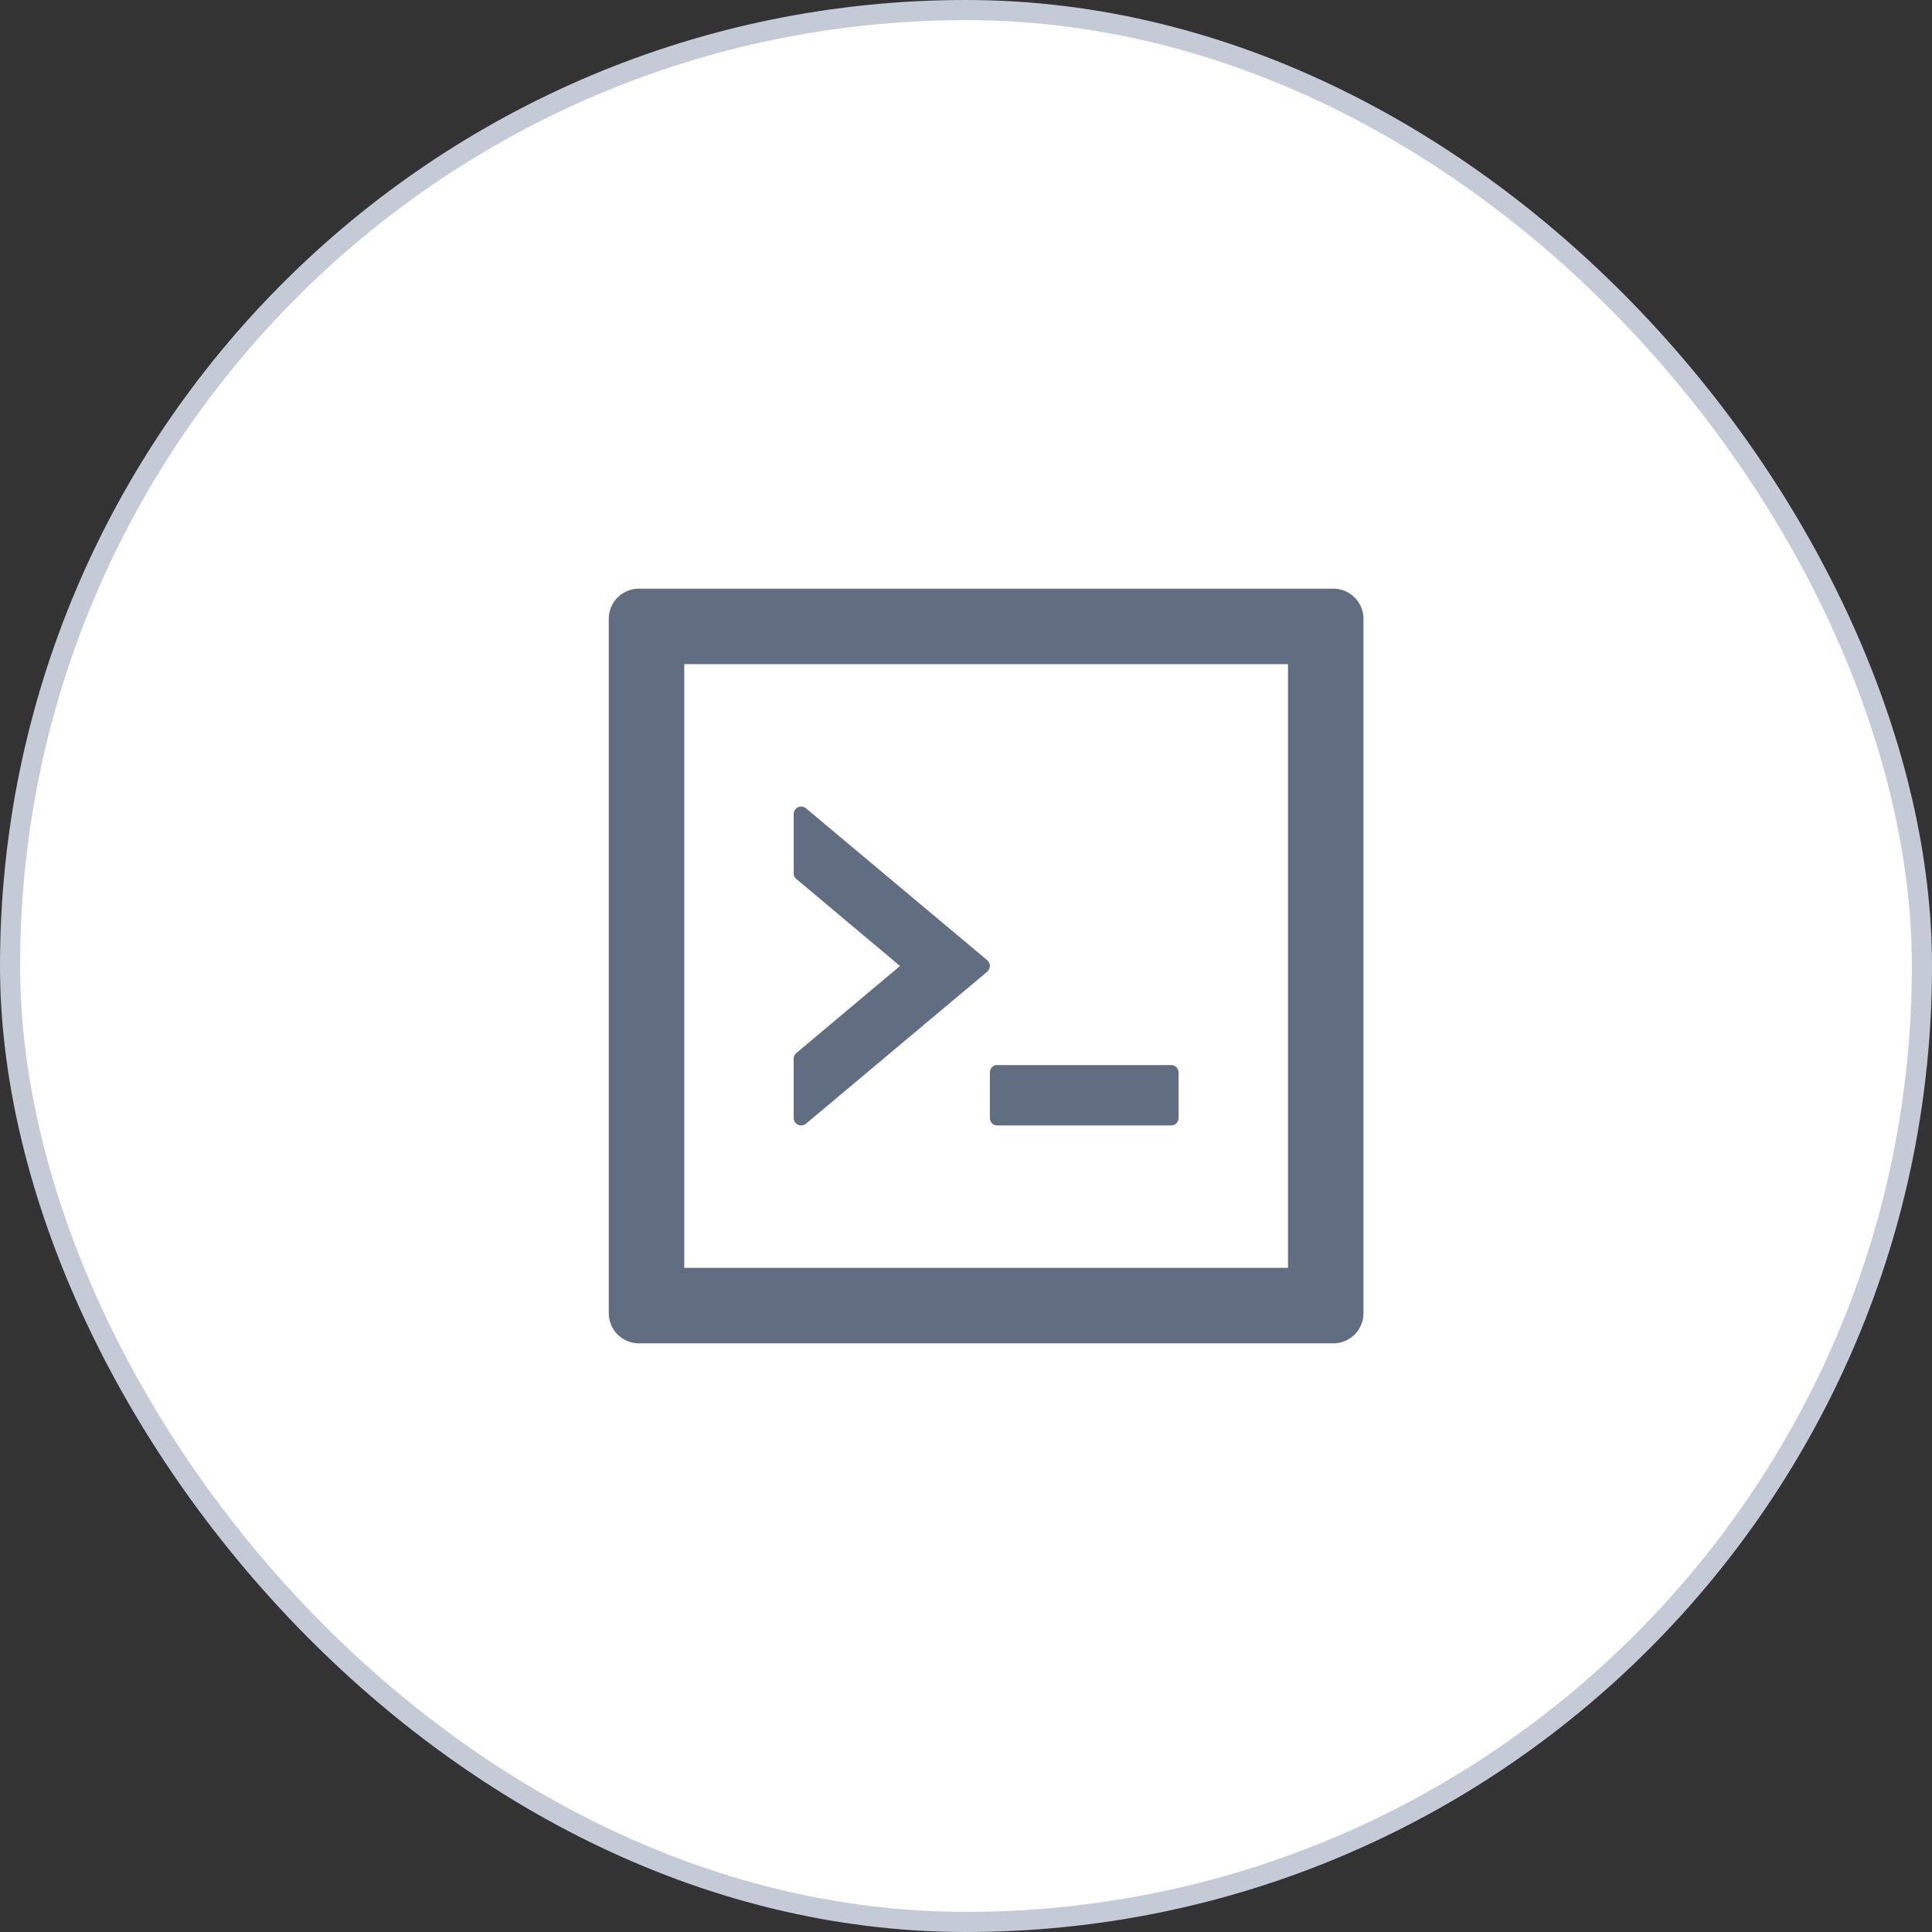 <svg width="96" height="96" xmlns="http://www.w3.org/2000/svg" xmlns:xlink="http://www.w3.org/1999/xlink"><rect width="100%" height="100%" fill="#333333" stroke="none"/><defs><path d="M24.188 31.547c0 .206.159.375.351.375h8.672c.192 0 .352-.169.352-.375v-2.25c0-.206-.16-.375-.352-.375h-8.672c-.192 0-.352.169-.352.375v2.25zm-9.136.286l9-7.547a.378.378 0 000-.577l-9-7.542a.373.373 0 00-.614.286v2.94c0 .112.046.215.135.285L19.72 24l-5.147 4.322a.38.38 0 00-.136.286v2.939c0 .319.37.492.615.286zM41.25 5.25H6.75c-.83 0-1.5.67-1.5 1.5v34.5c0 .83.67 1.5 1.5 1.5h34.5c.83 0 1.5-.67 1.5-1.5V6.75c0-.83-.67-1.5-1.5-1.5zM39 39H9V9h30v30z" id="a"/></defs><g fill="none" fill-rule="evenodd"><rect stroke="#C4CBD7" fill="#FFF" fill-rule="nonzero" x=".5" y=".5" width="95" height="95" rx="47.5"/><use fill="#616E82" xlink:href="#a" transform="translate(25 24)"/></g></svg>